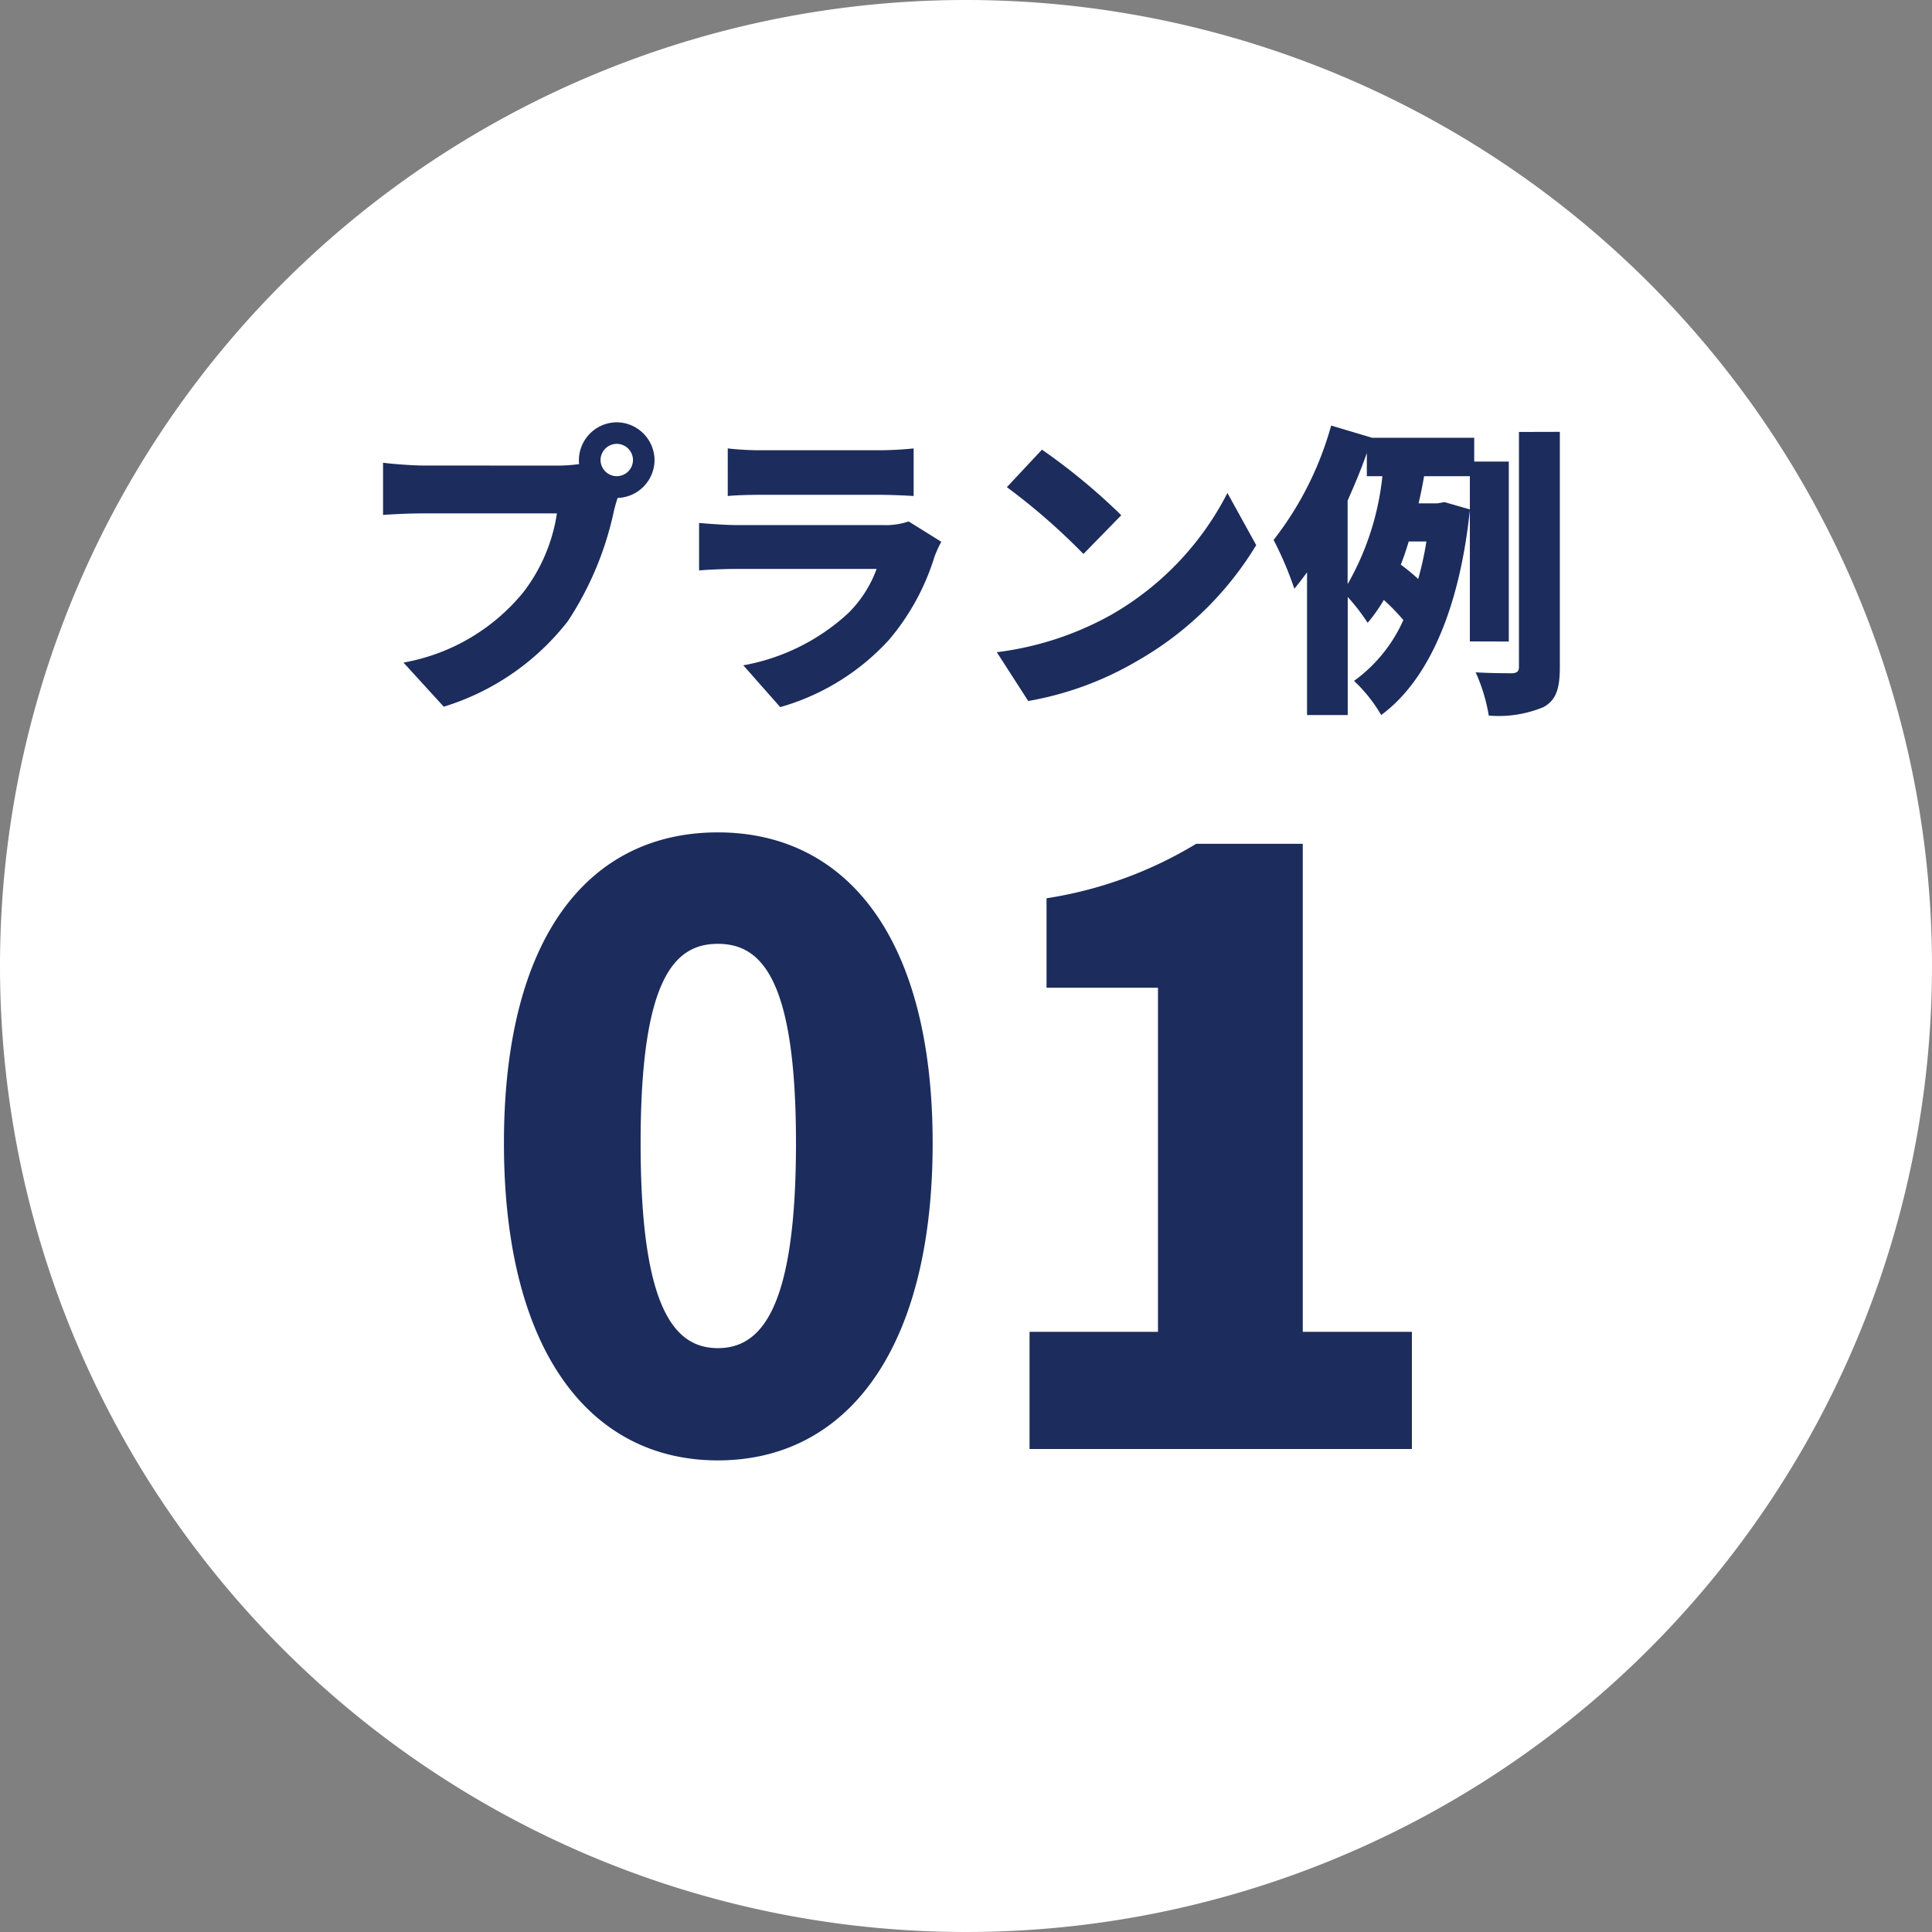 <svg xmlns="http://www.w3.org/2000/svg" width="76" height="76" viewBox="0 0 76 76">
  <rect x="0" y="0" width="76" height="76" fill="#808080" stroke="none"/>
  <g id="グループ_49752" data-name="グループ 49752" transform="translate(-762 -1720)">
    <path id="パス_72175" data-name="パス 72175" d="M38,0A38,38,0,1,1,0,38,38,38,0,0,1,38,0Z" transform="translate(762 1720)" fill="#fff"/>
    <path id="パス_72176" data-name="パス 72176" d="M-9.76.448c5.024,0,8.448-4.288,8.448-12.48,0-8.128-3.424-12.224-8.448-12.224s-8.416,4.032-8.416,12.224S-14.784.448-9.76.448Zm0-4.416c-1.7,0-3.04-1.536-3.04-8.064,0-6.5,1.344-7.84,3.04-7.84s3.072,1.344,3.072,7.84C-6.688-5.5-8.064-3.968-9.76-3.968ZM2.5,0h15.04V-4.608H13.248v-19.2H9.056a16.062,16.062,0,0,1-5.888,2.144v3.52H7.552V-4.608H2.5Z" transform="translate(800 1777)" fill="#1c2c5c"/>
    <path id="パス_72177" data-name="パス 72177" d="M-13.74-8.268a.64.64,0,0,1-.636-.636.64.64,0,0,1,.636-.636A.64.64,0,0,1-13.1-8.9.64.64,0,0,1-13.74-8.268Zm-7.632-.42c-.4,0-1.188-.06-1.56-.108v2.052c.312-.024.972-.06,1.56-.06h5.28a6.741,6.741,0,0,1-1.32,3.1A7.853,7.853,0,0,1-22.128-.936L-20.544.8A9.841,9.841,0,0,0-15.66-2.568a12.644,12.644,0,0,0,1.812-4.344c.036-.144.084-.324.144-.5A1.5,1.5,0,0,0-12.252-8.9a1.5,1.5,0,0,0-1.488-1.488A1.5,1.5,0,0,0-15.228-8.9a.684.684,0,0,0,.012.156,6.255,6.255,0,0,1-.864.06Zm19.116,2.2a2.8,2.8,0,0,1-1.008.144H-8.976c-.408,0-.972-.036-1.524-.084V-4.56c.54-.048,1.224-.06,1.524-.06h5.46A4.712,4.712,0,0,1-4.632-2.88,8.226,8.226,0,0,1-8.76-.828L-7.308.816A9.19,9.19,0,0,0-3.024-1.836,9.257,9.257,0,0,0-1.236-5.112a4.661,4.661,0,0,1,.264-.576Zm-7.116-1c.36-.036.936-.048,1.344-.048H-3.5c.456,0,1.1.024,1.44.048V-9.36a13.47,13.47,0,0,1-1.416.072H-8.028A11.5,11.5,0,0,1-9.372-9.36ZM2.988-9.312,1.608-7.836A25.011,25.011,0,0,1,4.62-5.208L6.108-6.732A24.212,24.212,0,0,0,2.988-9.312ZM1.212-1.344,2.448.576a12.805,12.805,0,0,0,4.3-1.584,12.977,12.977,0,0,0,4.668-4.548L10.284-7.608A11.6,11.6,0,0,1,5.7-2.808,12.349,12.349,0,0,1,1.212-1.344Zm13.8-5.964c.276-.624.54-1.248.756-1.872v.912h.612A10.807,10.807,0,0,1,15.012-4.02Zm3.1,1.608a12.744,12.744,0,0,1-.324,1.476,7.761,7.761,0,0,0-.684-.564c.12-.3.216-.6.312-.912Zm3.24,3.936v-7.08H19.992V-9.78h-4.02l-1.608-.48A12.891,12.891,0,0,1,12.1-5.76a13.515,13.515,0,0,1,.816,1.92q.252-.306.5-.648V1.128h1.6V-3.516A7.87,7.87,0,0,1,15.8-2.5a6.333,6.333,0,0,0,.636-.9,7.8,7.8,0,0,1,.768.792A5.891,5.891,0,0,1,15.264-.216a5.923,5.923,0,0,1,1.068,1.344c1.86-1.368,3.084-4.176,3.492-8.088l-1-.288-.276.048h-.744c.084-.36.156-.72.216-1.068h1.8v6.5Zm.4-8.244V-.78c0,.192-.072.252-.264.264-.216,0-.828,0-1.44-.036a6.742,6.742,0,0,1,.516,1.7,4.564,4.564,0,0,0,2.16-.336c.492-.276.636-.72.636-1.584v-9.24Z" transform="translate(800 1747)" fill="#1c2c5c"/>
  </g>
</svg>
